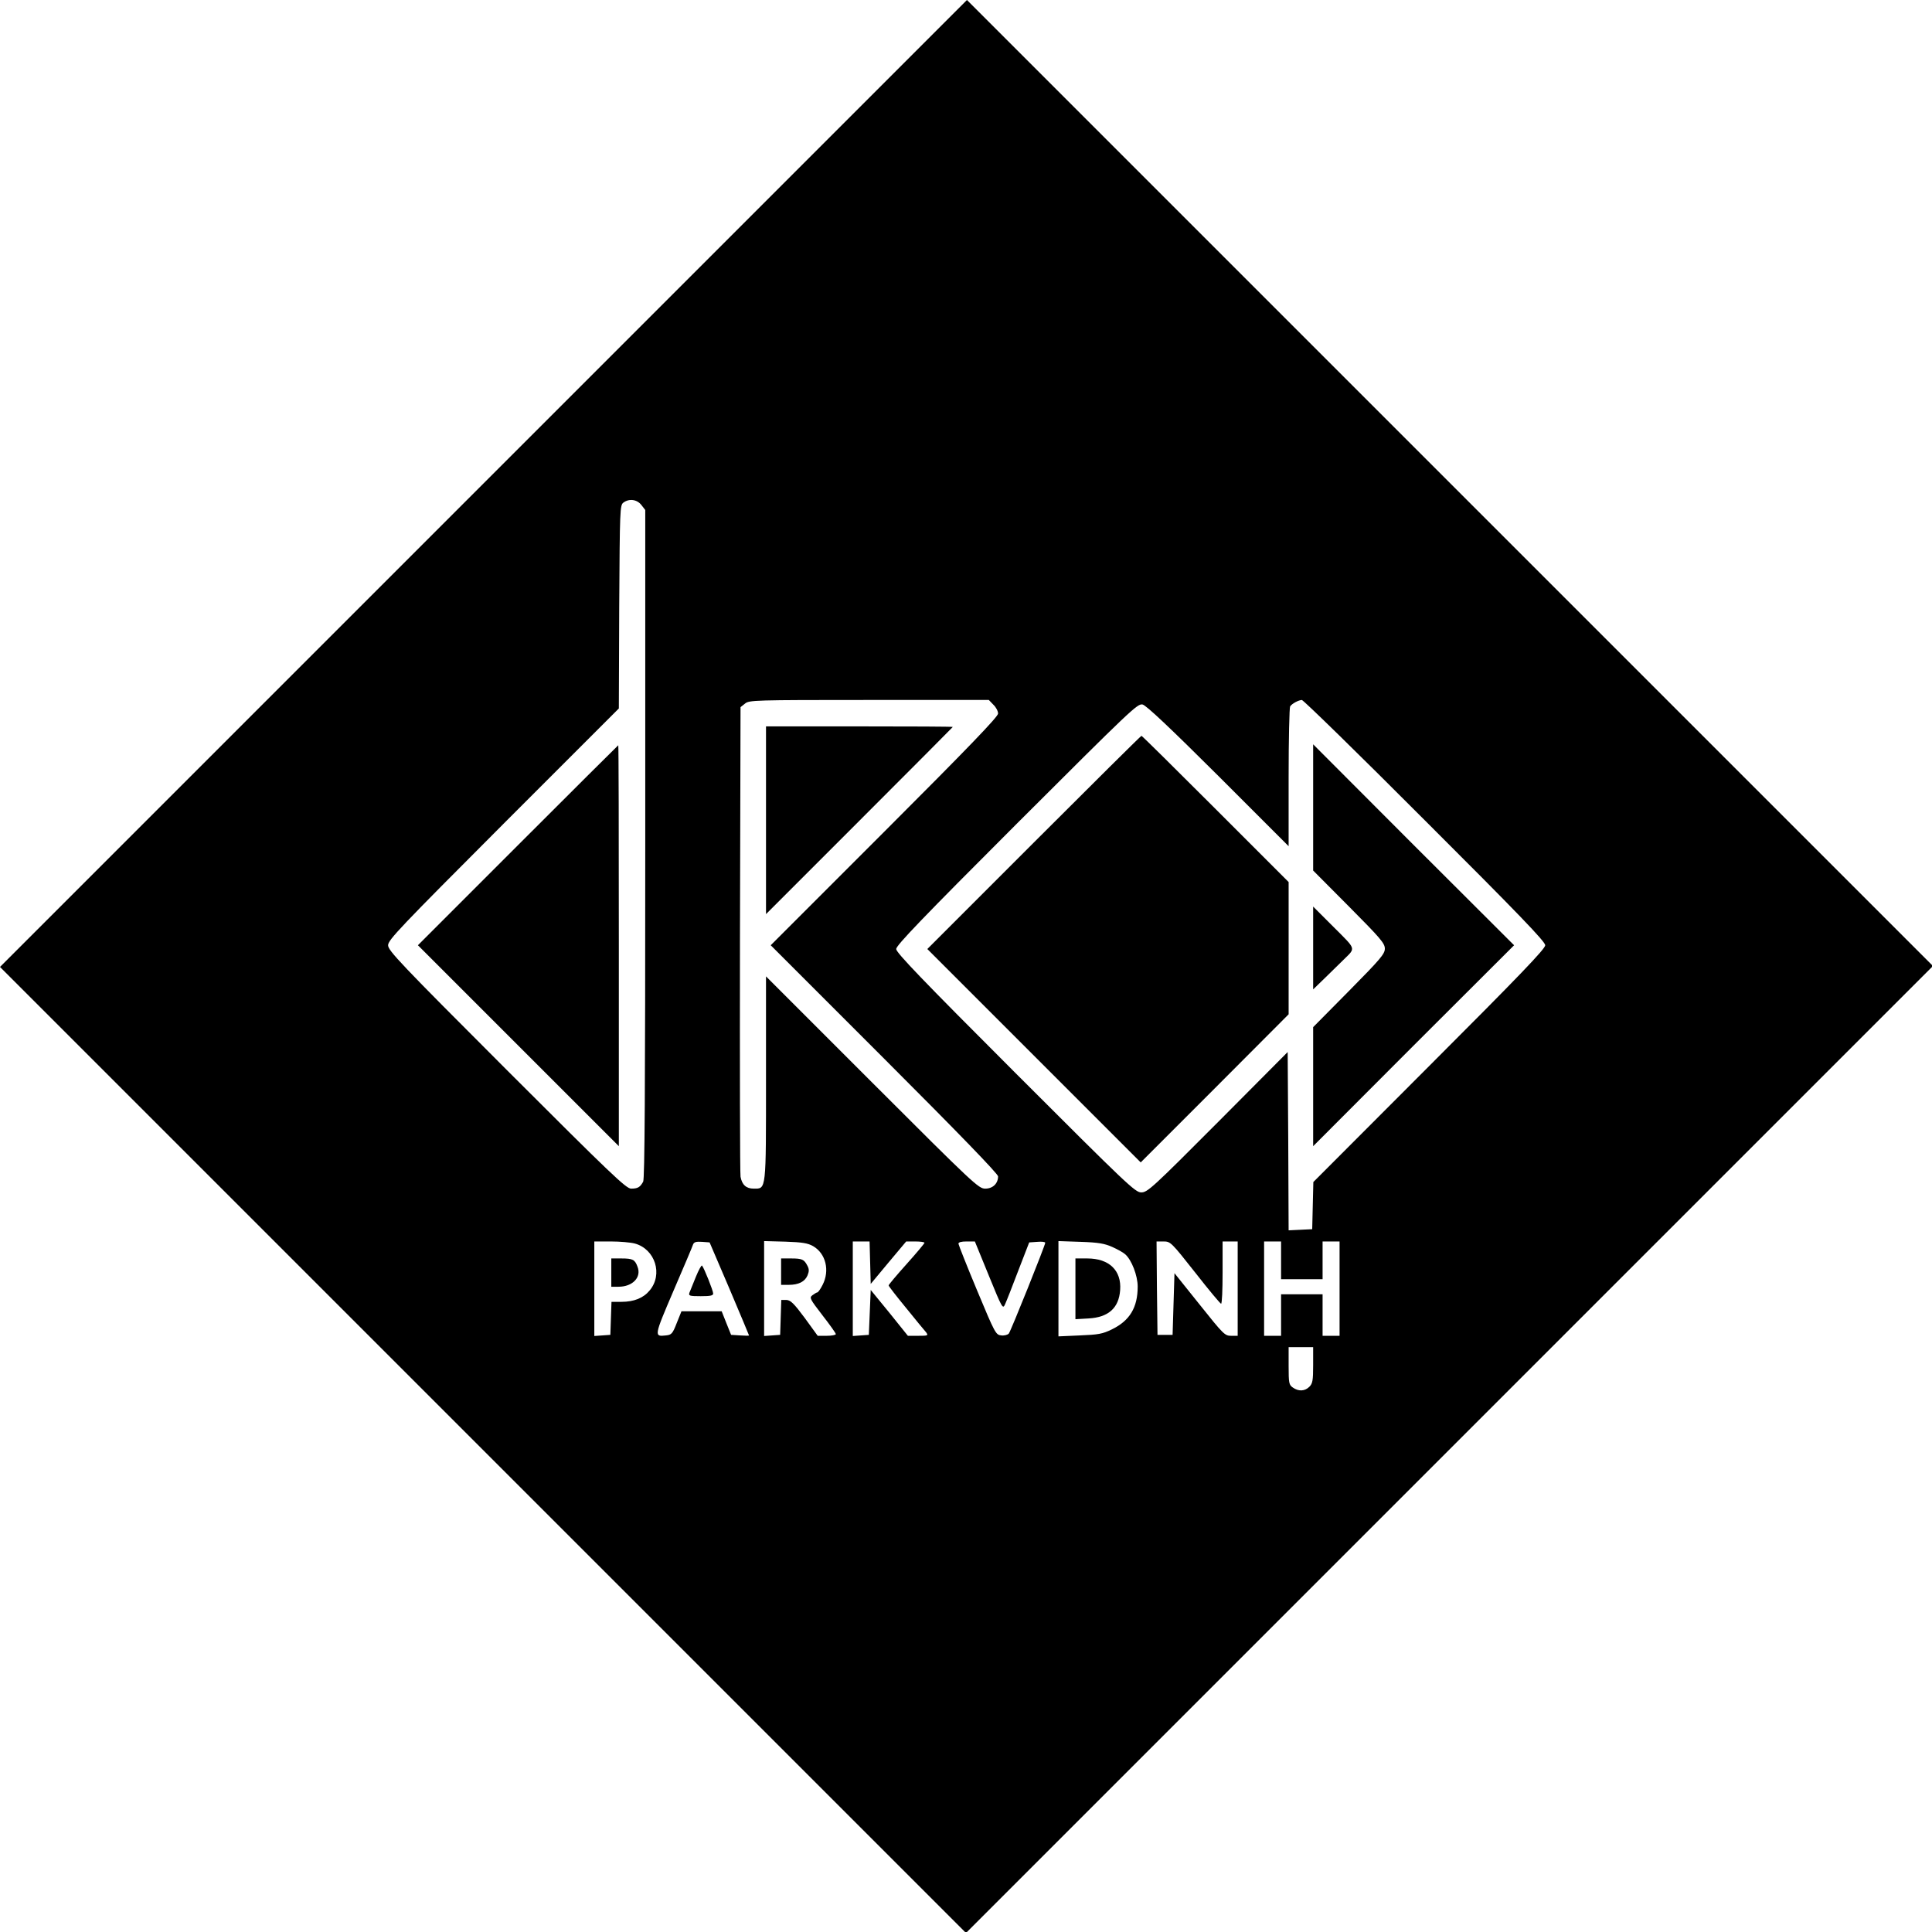 <?xml version="1.0" standalone="no"?>
<!DOCTYPE svg PUBLIC "-//W3C//DTD SVG 20010904//EN"
 "http://www.w3.org/TR/2001/REC-SVG-20010904/DTD/svg10.dtd">
<svg version="1.0" xmlns="http://www.w3.org/2000/svg"
 width="1024pt" height="1024pt" viewBox="0 0 1024 1024"
 preserveAspectRatio="xMidYMid meet">
<g transform="translate(0,1024) scale(0.1,-0.1)"
fill="#000000" stroke="none">
<path d="M2562 7677 l-2562 -2562 2560 -2560 2560 -2560 2563 2563 2562 2562
-2560 2560 -2560 2560 -2563 -2563z m837 -113 l21 -27 0 -1769 c0 -1314 -3
-1775 -11 -1791 -16 -29 -28 -37 -64 -37 -26 0 -105 75 -659 629 -567 567
-629 633 -629 661 0 28 61 92 611 643 l612 612 2 538 c3 520 4 539 22 553 31
23 72 17 95 -12z m1866 -1059 c14 -13 25 -34 25 -47 0 -17 -159 -182 -602
-625 l-603 -603 603 -603 c396 -396 602 -609 602 -622 0 -38 -28 -65 -68 -65
-35 0 -59 22 -599 562 l-563 563 0 -540 c0 -602 2 -585 -65 -585 -40 0 -62 20
-70 63 -3 18 -4 585 -3 1260 l3 1229 24 19 c22 18 48 19 658 19 l634 0 24 -25z
m2287 -613 c500 -499 638 -643 638 -662 0 -19 -133 -158 -615 -640 l-614 -615
-3 -125 -3 -125 -62 -3 -63 -3 -2 473 -3 472 -370 -372 c-346 -347 -373 -372
-406 -372 -32 0 -73 39 -667 633 -495 495 -632 638 -632 657 0 19 138 163 639
664 608 607 640 638 667 632 20 -5 145 -123 402 -379 l372 -372 0 365 c0 201
4 370 8 376 10 15 44 33 62 34 8 0 302 -287 652 -638z m-4187 -2243 c108 -30
150 -164 78 -249 -33 -40 -83 -60 -149 -60 l-53 0 -3 -87 -3 -88 -42 -3 -43
-3 0 250 0 251 88 0 c48 0 105 -5 127 -11z m501 -239 c57 -135 104 -246 104
-248 0 -2 -21 -2 -47 0 l-48 3 -25 62 -25 63 -106 0 -107 0 -25 -62 c-22 -57
-28 -63 -57 -66 -64 -7 -64 -6 39 235 54 125 101 236 104 246 5 14 16 17 48
15 l40 -3 105 -245z m444 225 c67 -39 89 -129 50 -205 -11 -22 -24 -40 -28
-40 -4 0 -15 -7 -26 -15 -17 -13 -14 -19 53 -106 39 -50 71 -95 71 -100 0 -5
-22 -9 -48 -9 l-48 0 -69 95 c-58 78 -75 94 -97 95 l-27 0 -3 -92 -3 -93 -42
-3 -43 -3 0 252 0 251 113 -3 c90 -3 119 -8 147 -24z m302 -87 l3 -113 94 113
94 112 48 0 c27 0 49 -3 49 -7 -1 -5 -43 -55 -95 -113 -52 -58 -95 -109 -95
-113 0 -4 42 -58 93 -120 50 -62 98 -120 106 -129 12 -17 9 -18 -42 -18 l-55
0 -98 122 -99 121 -5 -119 -5 -119 -42 -3 -43 -3 0 250 0 251 45 0 44 0 3
-112z m629 -69 c71 -174 74 -179 86 -152 7 15 39 96 70 178 l58 150 43 3 c23
2 42 0 42 -5 0 -13 -182 -467 -193 -481 -6 -7 -24 -12 -40 -10 -29 3 -33 10
-128 238 -54 129 -98 241 -99 248 0 8 15 12 43 12 l44 0 74 -181z m654 152
c27 -12 58 -29 69 -39 34 -30 66 -113 66 -171 0 -111 -42 -181 -137 -227 -49
-24 -71 -28 -170 -32 l-113 -5 0 253 0 252 118 -4 c93 -3 127 -9 167 -27z
m440 -136 c71 -91 133 -165 137 -165 5 0 8 74 8 165 l0 165 40 0 40 0 0 -250
0 -250 -35 0 c-33 0 -41 8 -167 166 l-133 166 -5 -163 -5 -164 -40 0 -40 0 -3
248 -2 247 37 0 c37 0 41 -4 168 -165z m455 65 l0 -100 110 0 110 0 0 100 0
100 45 0 45 0 0 -250 0 -250 -45 0 -45 0 0 110 0 110 -110 0 -110 0 0 -110 0
-110 -45 0 -45 0 0 250 0 250 45 0 45 0 0 -100z m170 -555 c0 -82 -3 -98 -20
-115 -24 -24 -57 -26 -88 -4 -20 14 -22 23 -22 115 l0 99 65 0 65 0 0 -95z"/>
<path d="M2745 5760 l-530 -530 533 -533 532 -532 0 1063 c0 584 -1 1062 -3
1062 -1 0 -241 -239 -532 -530z"/>
<path d="M4060 5893 l0 -498 495 495 c272 272 495 496 495 497 0 2 -223 3
-495 3 l-495 0 0 -497z"/>
<path d="M5480 5775 l-565 -565 565 -565 566 -566 392 392 392 393 0 350 0
351 -388 388 c-213 213 -389 387 -392 387 -3 0 -259 -254 -570 -565z"/>
<path d="M6960 5960 l0 -334 190 -191 c167 -168 190 -195 190 -223 0 -28 -24
-56 -190 -224 l-190 -192 0 -316 0 -315 532 533 533 532 -533 532 -532 533 0
-335z"/>
<path d="M6960 5215 l0 -219 66 64 c37 36 81 79 98 96 62 61 65 50 -54 169
l-110 110 0 -220z"/>
<path d="M3240 3495 l0 -75 38 0 c75 0 123 50 101 106 -14 38 -25 44 -86 44
l-53 0 0 -75z"/>
<path d="M3688 3472 c-15 -37 -30 -75 -34 -84 -5 -16 1 -18 60 -18 51 0 66 3
66 14 0 15 -48 135 -59 148 -3 4 -18 -23 -33 -60z"/>
<path d="M4140 3500 l0 -70 40 0 c53 0 86 17 100 50 9 22 9 34 -1 52 -17 33
-28 38 -86 38 l-53 0 0 -70z"/>
<path d="M5700 3409 l0 -161 70 4 c105 6 160 55 167 150 8 104 -58 168 -174
168 l-63 0 0 -161z"/>
</g>
</svg>
